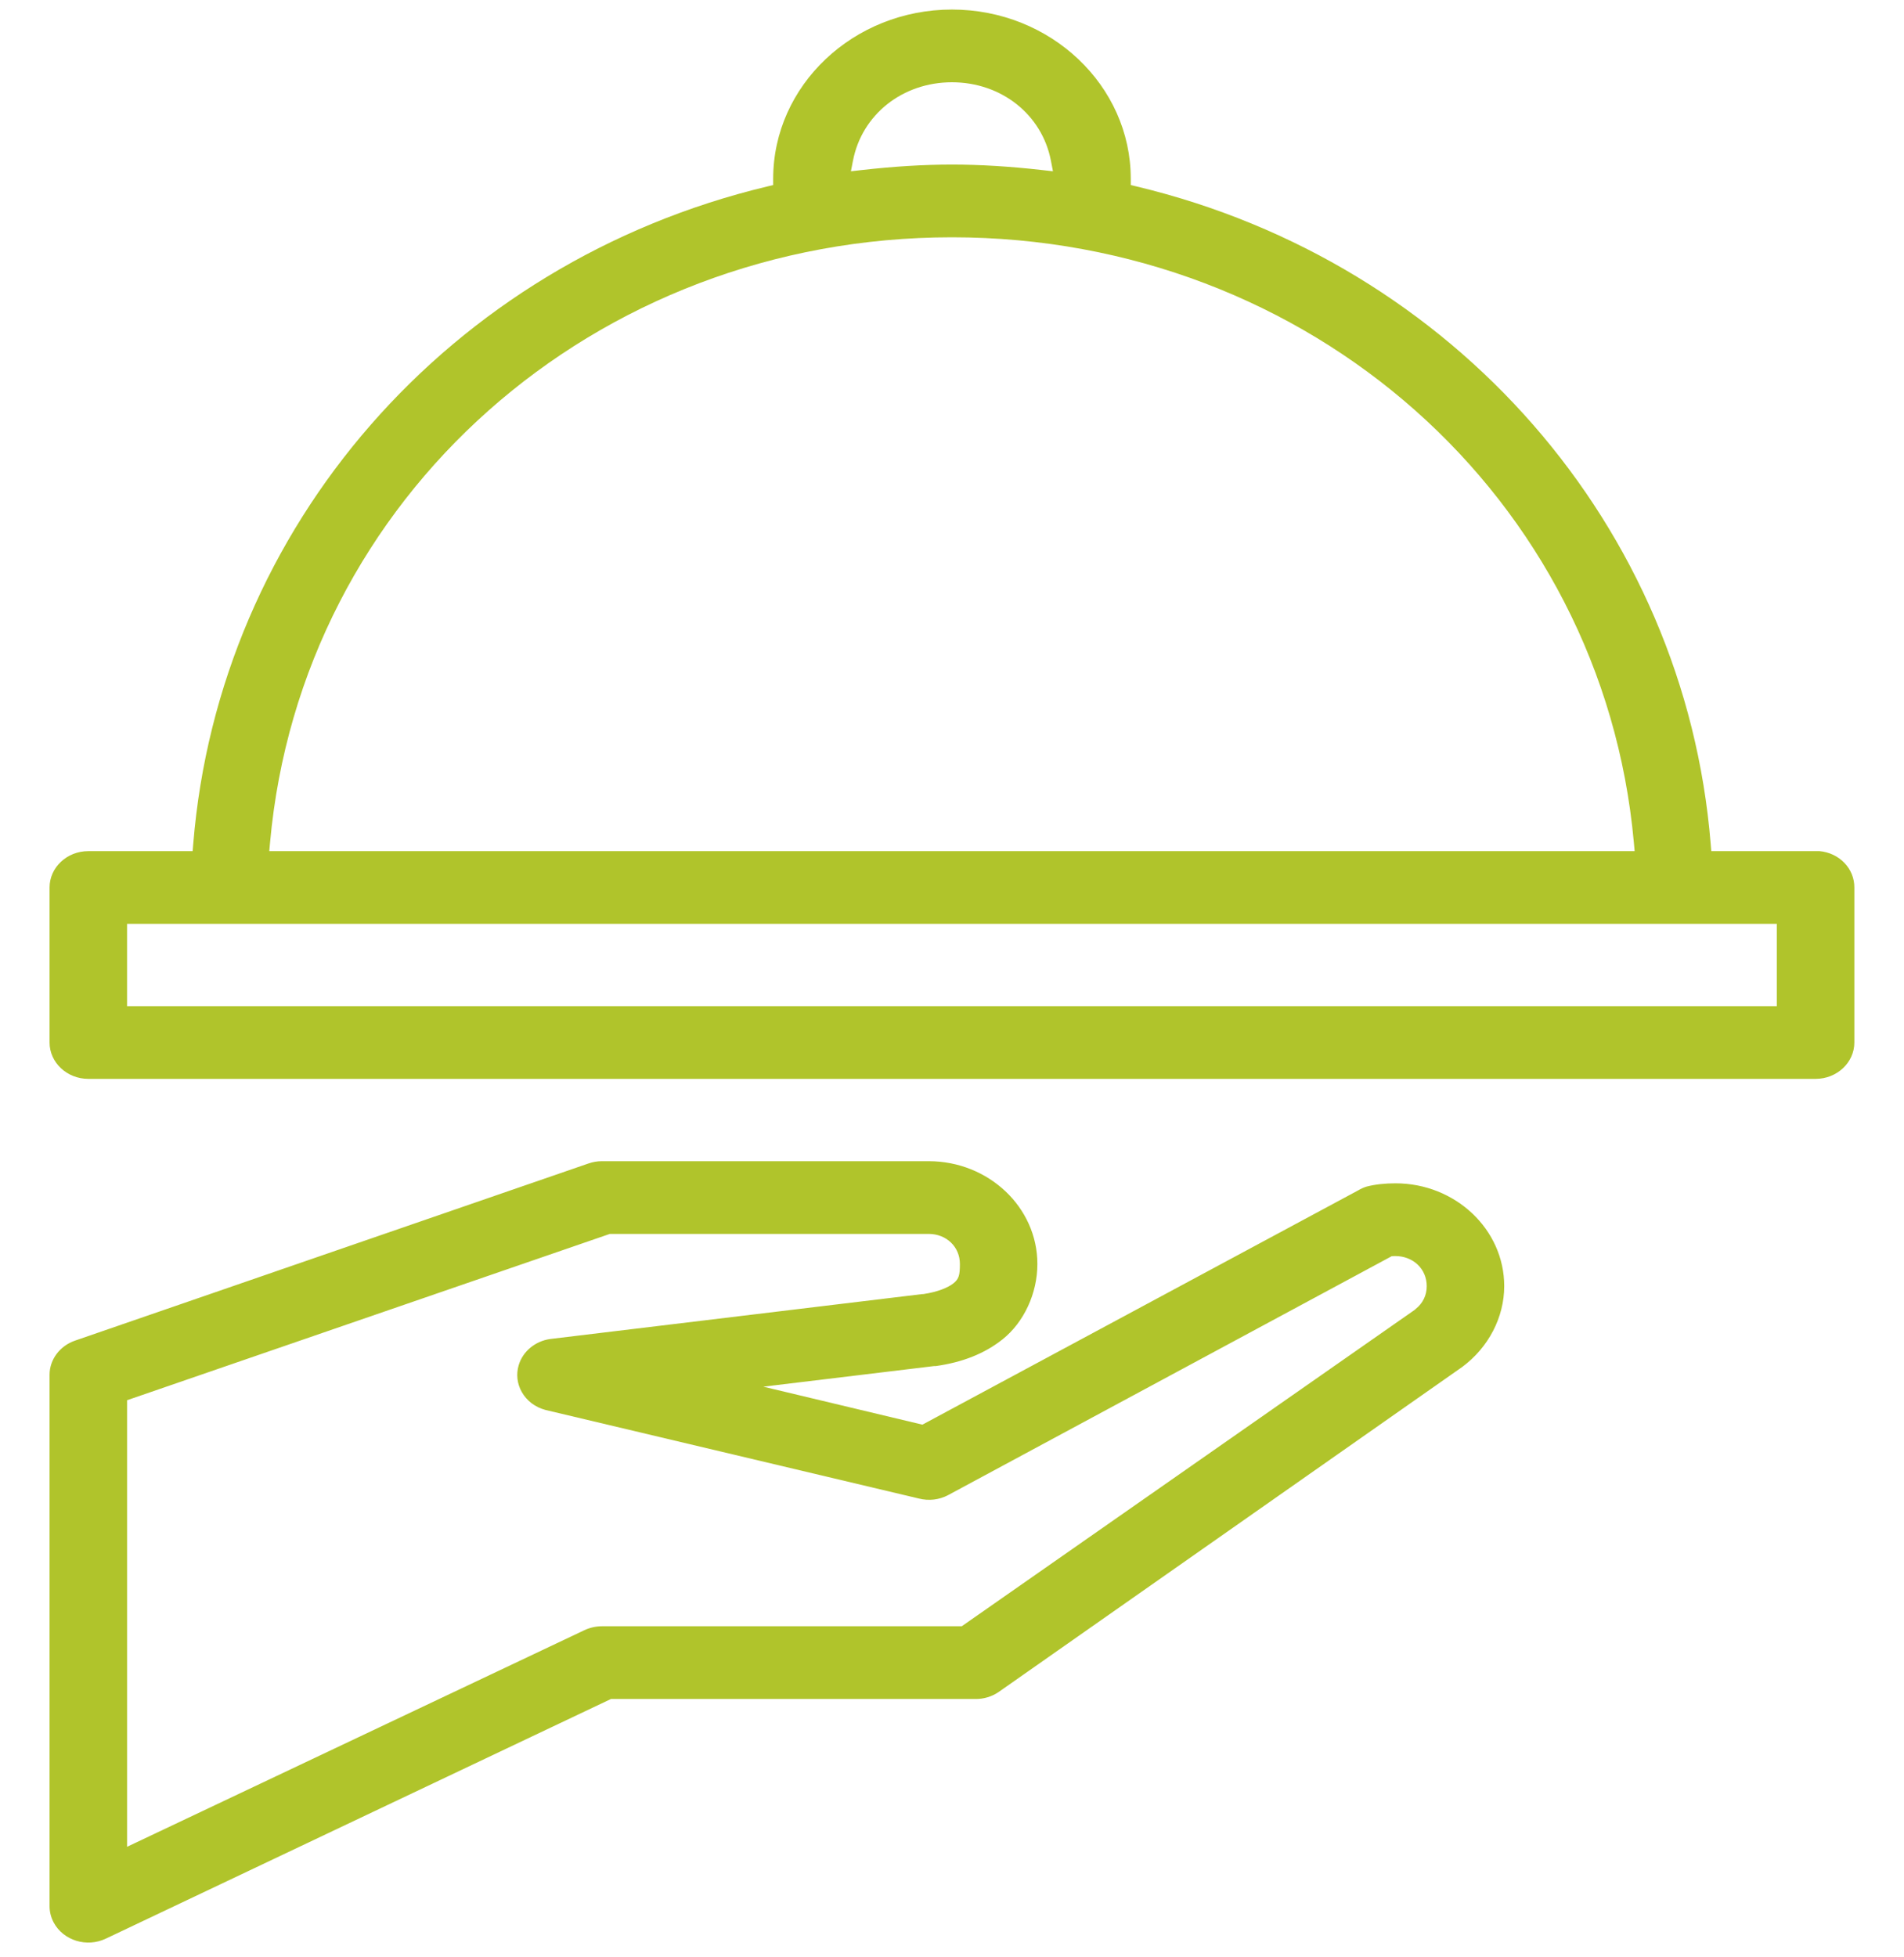 <svg xmlns="http://www.w3.org/2000/svg" id="Layer_1" data-name="Layer 1" viewBox="0 0 180 185"><defs><style>      .cls-1 {        fill: #b0c42b;      }    </style></defs><path class="cls-1" d="M142.206,121.559c0-5.357-4.613-9.716-10.283-9.716-1.007,0-1.919.102-2.712.304-.272.083-.563.211-.833.374l-41.175,22.132-15.042-3.59,16.142-1.947h.159c2.534-.354,4.625-1.18,6.307-2.518,2.038-1.623,3.303-4.355,3.303-7.132,0-5.357-4.613-9.716-10.284-9.716h-30.893c-.432.002-.859.076-1.269.22L7.076,126.717c-1.427.496-2.388,1.789-2.39,3.217v50.236c0,.531.136,1.063.39,1.539.915,1.708,3.134,2.388,4.947,1.515l47.738-22.643h34.442c.788.015,1.566-.224,2.198-.654l43.834-30.727c2.487-1.842,3.971-4.698,3.971-7.64ZM133.84,123.715l-.109.096-42.809,29.897h-34.026c-.579.002-1.159.135-1.674.383l-43.209,20.461v-42.209l45.641-15.719h30.135c1.686,0,2.957,1.222,2.957,2.843,0,1.038-.087,1.428-.632,1.845-.479.38-1.475.799-2.766.99l-.1.015-.052-.005-35.175,4.245c-1.424.196-2.603,1.173-2.988,2.486-.249.848-.145,1.742.292,2.519.474.84,1.271,1.445,2.246,1.703l35.288,8.368c.953.244,1.938.126,2.784-.325l41.932-22.579.315-.012c1.718,0,2.989,1.223,2.989,2.843,0,.865-.359,1.61-1.039,2.155Z"></path><path class="cls-1" d="M171.643,101.97c2.02,0,3.663-1.542,3.663-3.436v-14.653c.008-1.792-1.417-3.27-3.316-3.439-.082-.002-.198-.002-.315.002h-9.895s-.056-.688-.056-.688c-2.439-29.975-24.24-54.942-54.249-62.127l-.575-.138v-.592c0-8.82-7.583-15.996-16.903-15.996s-16.903,7.176-16.903,15.996v.592l-.575.138c-30.009,7.186-51.81,32.152-54.25,62.127l-.056.689h-9.864c-2.02,0-3.663,1.542-3.663,3.436v14.653c0,1.895,1.643,3.436,3.663,3.436h163.294ZM80.639,15.187c.842-4.363,4.69-7.411,9.356-7.411s8.515,3.047,9.356,7.411l.193,1.002-1.014-.115c-3.087-.349-5.879-.519-8.536-.519s-5.449.17-8.536.519l-1.014.115.193-1.002ZM25.531,79.628c2.945-32.609,30.659-57.2,64.465-57.2s61.52,24.59,64.465,57.2l.074.817H25.457l.074-.817ZM12.012,87.319h155.967v7.78H12.012v-7.78Z"></path></svg>